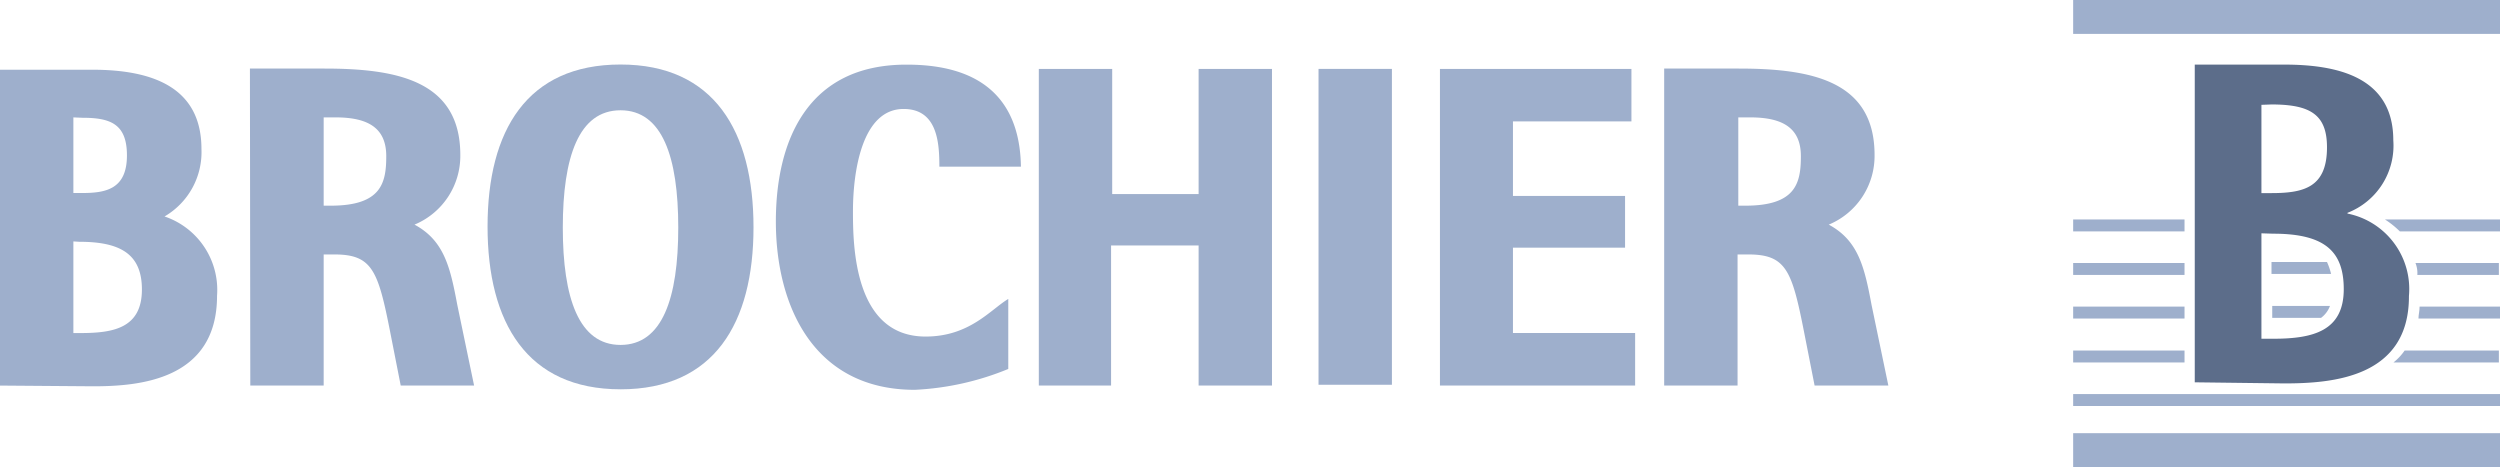 <svg xmlns="http://www.w3.org/2000/svg" width="162.478" height="30.355" viewBox="0 0 162.478 30.355"><g id="logo-brochier" transform="translate(-1 -146.6)"><g id="Ebene_1_00000127011540806857893160000017634025581200351110_" transform="translate(1 146.6)"><g id="Gruppe_2786_00000107585154216345628690000003559938752942144919_" transform="translate(0 0)"><g id="Gruppe_2315_00000026155716359130910070000016739912085778973618_" transform="translate(0)"><g id="Gruppe_2311_00000106123404512537589950000000009094679329031340_" transform="translate(50.424 4.202)"><path id="Pfad_257_00000044175467659190865400000013519363766765311889_" d="M16.105,161.926c-1.162.7-2.518,2.445-5.374,2.445-4.648,0-4.72-5.882-4.72-8.134,0-2.59.581-6.657,3.292-6.657,2.2,0,2.324,2.2,2.324,3.752h5.3c-.048-3.341-1.549-6.633-7.407-6.633C3.009,146.676,1,151.711,1,156.891c0,5.471,2.445,10.942,9.029,10.942a18.157,18.157,0,0,0,6.076-1.356v-4.551Z" transform="translate(-1 -146.7)" fill="#9eafcc"></path></g><path id="Pfad_1130_00000120521835962057296560000002491345663932103088_" d="M279.6,185.676h4.769v-9.1h5.689v9.1h4.769V165.1h-4.769v8.134h-5.616V165.1h-4.769v20.576Z" transform="translate(-212.159 -160.622)" fill="#9eafcc"></path><rect id="Rechteck_1870_00000012454829508405938020000004997750269968578726_" width="4.769" height="20.528" transform="translate(85.693 4.478)" fill="#9eafcc"></rect><path id="Pfad_1131_00000065771276363541860560000011131354121075403667_" d="M387.5,185.676h12.709v-3.413h-7.94v-5.543h7.286v-3.365h-7.286v-4.841h7.7V165.1H387.524v20.576Z" transform="translate(-293.94 -160.622)" fill="#9eafcc"></path><g id="Gruppe_2312_00000053517025902001529160000009976403019003686846_" transform="translate(0 4.192)"><path id="Pfad_260_00000083797323197311200870000003419479162640409759_" d="M452.617,150.871h.775c2.13,0,3.292.7,3.292,2.518,0,1.743-.315,3.22-3.607,3.22h-.46ZM447.8,168.3h4.769v-8.521h.7c2.445,0,2.832,1.041,3.607,4.962l.7,3.558h4.793l-1.089-5.229c-.46-2.445-.847-4.188-2.784-5.229a4.832,4.832,0,0,0,2.977-4.527c0-4.841-4.139-5.616-8.836-5.616H447.8Z" transform="translate(-339.643 -147.434)" fill="#9eafcc"></path><path id="Pfad_261_00000054260665892003522710000003247672774467743663_" d="M140.542,167.709c-6.076,0-8.642-4.333-8.642-10.578s2.566-10.53,8.642-10.53,8.642,4.333,8.642,10.579-2.566,10.53-8.642,10.53M136.79,157.2c0,4.575,1.041,7.625,3.752,7.625s3.752-3.026,3.752-7.625-1.041-7.625-3.752-7.625-3.752,3.026-3.752,7.625" transform="translate(-100.213 -146.6)" fill="#9eafcc"></path><path id="Pfad_262_00000113350924636228377120000015345416590406027181_" d="M72.893,150.871h.775c2.13,0,3.292.7,3.292,2.518,0,1.743-.315,3.22-3.607,3.22h-.46ZM68.124,168.3h4.769v-8.521h.7c2.445,0,2.832,1.041,3.607,4.962l.7,3.558h4.769l-1.089-5.229c-.46-2.445-.847-4.188-2.784-5.229a4.832,4.832,0,0,0,2.977-4.527c0-4.841-4.139-5.616-8.836-5.616H68.1l.024,20.6Z" transform="translate(-51.857 -147.434)" fill="#9eafcc"></path><path id="Pfad_263_00000049210674445765864720000014160956036862723490_" d="M1,168.528V148H7c4.067,0,7.093,1.235,7.093,5.156a4.835,4.835,0,0,1-2.4,4.381,5.039,5.039,0,0,1,3.413,5.156c0,5.5-5.108,5.882-8.061,5.882Zm4.769-9.368v5.955h.46c2.13,0,3.994-.315,3.994-2.832,0-2.324-1.428-3.1-4.067-3.1l-.387-.024Zm0-8.061v4.914H6.35c1.549,0,2.9-.266,2.9-2.445,0-2.058-1.089-2.445-2.9-2.445Z" transform="translate(-1 -147.661)" fill="#9eafcc"></path><path id="Pfad_264_00000031208281654611396950000011394733761524230053_" d="M557.6,223.4h7.238v.775H557.6Zm21.544,0h6.124v.775h-6.851a3.64,3.64,0,0,0,.726-.775" transform="translate(-422.863 -204.809)" fill="#9eafcc"></path><path id="Pfad_265_00000060029052770047442590000001660070888361730202_" d="M557.6,211.6h7.238v.775H557.6Zm22.513,0h5.229v.775h-5.3c0-.242.073-.484.073-.775" transform="translate(-422.863 -195.865)" fill="#9eafcc"></path><path id="Pfad_266_00000180337993550005750040000011377967592249382789_" d="M557.6,199.9h7.238v.775H557.6Zm22.246,0h5.422v.775h-5.3a1.735,1.735,0,0,0-.121-.775" transform="translate(-422.863 -186.998)" fill="#9eafcc"></path><path id="Pfad_267_00000039823315598420495590000005196566684783410622_" d="M557.6,188.2h7.238v.775H557.6Zm20.261,0h7.48v.775H578.83a5.911,5.911,0,0,0-.968-.775" transform="translate(-422.863 -178.13)" fill="#9eafcc"></path></g><rect id="Rechteck_1871_00000078032138581298780600000011932794880442141858_" width="27.741" height="2.203" transform="translate(134.737 28.153)" fill="#9eafcc"></rect><rect id="Rechteck_1872_00000024717167258574169830000005201514315960076953_" width="27.741" height="0.775" transform="translate(134.737 25.611)" fill="#9eafcc"></rect><rect id="Rechteck_1873_00000044135649954716417600000011664390434687807145_" width="27.741" height="2.203" transform="translate(134.737)" fill="#9eafcc"></rect><g id="Gruppe_2313_00000080897047852968707370000006938081720938268292_" transform="translate(142.64 4.198)"><path id="Pfad_268_00000161623094666292857060000004898493198524090007_" d="M25.207,199.6a4.178,4.178,0,0,1,.266.775H21.6V199.6Z" transform="translate(-16.613 -186.77)" fill="#9eafcc"></path><path id="Pfad_269_00000152950747135995278290000000300921844049307821_" d="M25.552,211.4a1.69,1.69,0,0,1-.581.775H21.8V211.4Z" transform="translate(-16.765 -195.714)" fill="#9eafcc"></path><path id="Pfad_270_00000064340836198853568910000001535460393627820945_" d="M1,167.249V146.6H6.81c3.413,0,7.093.775,7.093,4.914a4.686,4.686,0,0,1-2.977,4.72v.048a5,5,0,0,1,3.994,5.35c.024,5.3-4.938,5.689-8.109,5.689Zm4.333-18.034v5.737h.654c2.13,0,3.607-.387,3.607-2.977,0-2.13-1.089-2.784-3.607-2.784l-.654.024Zm0,8.351v6.851h.775c2.59,0,4.575-.508,4.575-3.22,0-2.4-1.162-3.607-4.575-3.607Z" transform="translate(-1 -146.6)" fill="#5c6d8a"></path></g></g></g></g></g></svg>